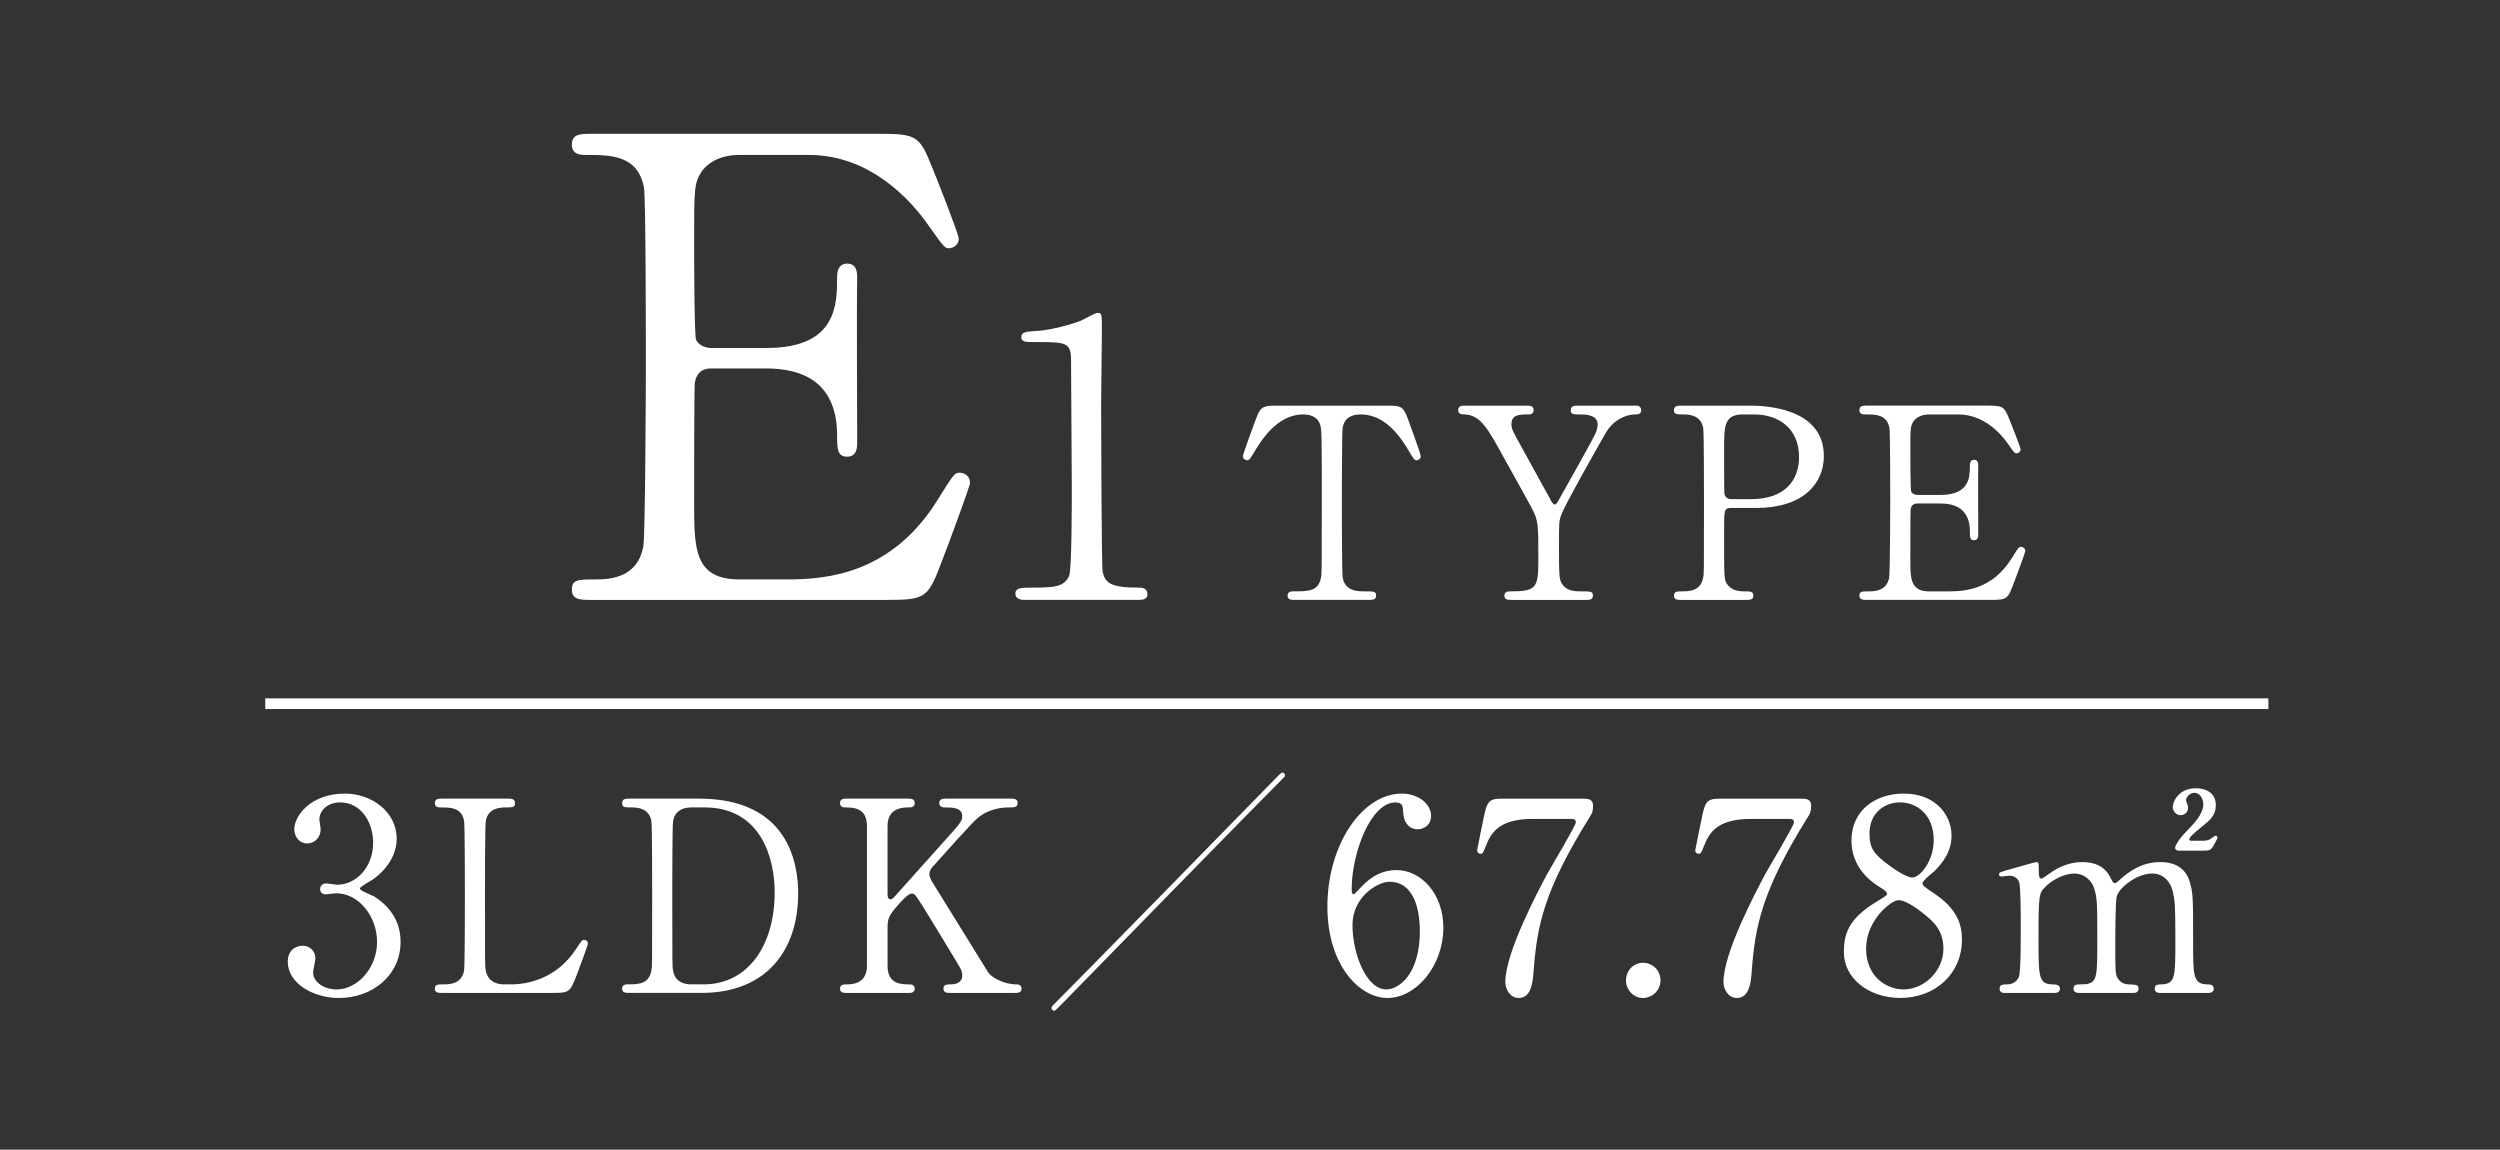 <?xml version="1.0" encoding="UTF-8"?><svg id="_レイヤー_2" xmlns="http://www.w3.org/2000/svg" xmlns:xlink="http://www.w3.org/1999/xlink" viewBox="0 0 137 63"><rect x="0" y="0" width="137" height="63" fill="#333333" stroke="none"/><defs><style>.cls-1{clip-path:url(#clippath);}.cls-2,.cls-3{fill:none;}.cls-2,.cls-4{stroke-width:0px;}.cls-3{stroke:#fff;stroke-miterlimit:10;stroke-width:.584px;}.cls-4{fill:#fff;}</style><clipPath id="clippath"><rect class="cls-2" width="137" height="63"/></clipPath></defs><g id="_ガイド"><g class="cls-1"><path class="cls-4" d="M21.737,45.957c0,.862-.486,1.635-1.274,2.22-.114.073-.744.423-.744.511,0,.131.673.365.787.438.673.423,1.446,1.197,1.446,2.482,0,1.869-1.574,3.081-3.378,3.081-1.431,0-2.805-.818-2.805-1.986,0-.599.401-.876.816-.876.486,0,.701.394.701.686,0,.117-.129.657-.129.774,0,.54.616.935,1.288.935,1.145,0,2.219-1.183,2.219-2.599,0-1.387-.988-2.672-2.247-2.672-.072,0-.472.058-.558.058-.215,0-.315-.131-.315-.292,0-.175.143-.307.329-.307.086,0,.515.073.615.073.974,0,1.961-.905,1.961-2.307,0-1.124-.672-2.205-1.803-2.205-.759,0-1.145.511-1.145.935,0,.073.071.453.071.54,0,.438-.329.774-.73.774-.458,0-.715-.394-.715-.774,0-.701.844-1.957,2.791-1.957,1.417,0,2.819.978,2.819,2.468Z"/><path class="cls-4" d="M27.994,53.944c.902,0,2.519-.292,3.607-1.986.272-.409.301-.453.401-.453.086,0,.214.044.214.219,0,.088-.544,1.519-.629,1.752-.358.92-.415.935-1.346.935h-5.997c-.214,0-.415,0-.415-.234s.158-.234.515-.234c.344,0,.959-.044,1.088-.759.043-.248.043-3.607.043-4.03,0-.584,0-3.899-.043-4.162-.129-.745-.758-.745-1.288-.745-.1,0-.315,0-.315-.234,0-.248.201-.248.415-.248h3.55c.229,0,.429,0,.429.248,0,.234-.157.234-.515.234-.301,0-.959.029-1.088.745-.043.263-.043,3.373-.043,4.06,0,3.884,0,3.899.043,4.132.129.686.716.759.988.759h.386Z"/><path class="cls-4" d="M38.315,43.766c4.852,0,5.425,3.505,5.425,5.184,0,3.154-1.761,5.461-5.296,5.461h-3.936c-.215,0-.415,0-.415-.234s.215-.234.301-.234c.558,0,1.173,0,1.302-.759.043-.234.043-.248.043-4.132,0-.686,0-3.811-.043-4.06-.129-.701-.744-.745-1.088-.745-.358,0-.515,0-.515-.234,0-.248.2-.248.415-.248h3.807ZM37.872,44.248c-.516,0-.902.234-.988.759-.043.248-.043,3.388-.043,4.045,0,3.884,0,3.899.043,4.132.114.686.701.759.988.759h.687c2.434,0,3.894-2.132,3.894-5.052,0-1.84-.745-4.644-3.836-4.644h-.744Z"/><path class="cls-4" d="M52.059,54.411c-.144,0-.358,0-.358-.234s.2-.234.415-.234c.458,0,.615-.248.615-.467,0-.146-.028-.248-.057-.321-.043-.131-1.503-2.497-1.675-2.789-.772-1.256-.858-1.402-1.016-1.402-.171,0-.401.219-.715.569-.573.643-.63.789-.63,1.344v2.059c0,1.008.773,1.008,1.202,1.008.129,0,.286.044.286.234,0,.234-.214.234-.343.234h-3.392c-.143,0-.358,0-.358-.234s.2-.234.401-.234c.501,0,1.073-.19,1.073-1.008v-7.681c0-1.008-.773-1.008-1.202-1.008-.115,0-.272-.044-.272-.234,0-.248.215-.248.343-.248h3.378c.158,0,.372,0,.372.248,0,.234-.214.234-.4.234-.458,0-1.088.161-1.088,1.008v3.738c0,.131.014.292.172.292.071,0,.128-.073.157-.088.129-.146,2.304-2.57,2.734-3.052.916-1.022,1.03-1.139,1.03-1.416,0-.482-.558-.482-.973-.482-.043,0-.286,0-.286-.234,0-.248.214-.248.372-.248h3.535c.172,0,.387,0,.387.248,0,.234-.201.234-.473.234-.443,0-1.088.088-1.674.54-.301.234-1.861,1.986-2.462,2.658-.1.102-.229.263-.229.453,0,.161.1.336.215.526.543.876.787,1.27,2.991,4.833.172.292.844.686,1.574.686.272,0,.272.204.272.234,0,.234-.214.234-.343.234h-3.578Z"/><path class="cls-4" d="M70.333,42.627c-.644.628-11.192,11.405-12.151,12.398-.043.044-.358.365-.401.365-.057,0-.157-.044-.157-.146,0-.073.042-.117.071-.146.587-.569,11.207-11.405,12.166-12.398.043-.044.343-.365.401-.365.057,0,.157.044.157.161,0,.029-.043.102-.086.131Z"/><path class="cls-4" d="M79.096,50.834c0,2.088-1.488,3.855-3.063,3.855-1.531,0-3.292-1.796-3.292-5.009,0-3.402,1.917-6.191,4.079-6.191.873,0,1.603.54,1.603,1.227,0,.511-.415.73-.745.73-.257,0-.758-.161-.787-.978-.014-.292-.043-.496-.415-.496-1.374,0-2.404,2.804-2.404,4.746,0,.058,0,.292.1.292.043,0,.071-.044.358-.336.315-.336.944-.993,2.003-.993,1.331,0,2.562,1.285,2.562,3.154ZM74.116,50.702c0,1.504.73,3.519,1.86,3.519.659,0,1.832-.803,1.832-3.198,0-.73-.129-2.702-1.674-2.702-.601,0-2.018.789-2.018,2.38Z"/><path class="cls-4" d="M86.699,43.766c.315,0,.601,0,.601.409,0,.292-.072.423-.158.555-2.562,4.103-2.919,6.031-3.106,8.557-.042.526-.114,1.402-.815,1.402-.487,0-.73-.511-.73-.876,0-1.606,1.789-4.965,2.275-5.885.244-.453,1.589-2.672,1.589-2.862s-.114-.19-.372-.19h-1.975c-1.646,0-2.233.584-2.548,1.402-.186.467-.214.511-.329.511-.1,0-.186-.073-.186-.19,0-.044.329-1.621.372-1.84.172-.803.243-.993.988-.993h4.394Z"/><path class="cls-4" d="M89.105,53.725c0-.526.401-.964.931-.964s.959.423.959.964c0,.555-.458.964-.959.964s-.931-.423-.931-.964Z"/><path class="cls-4" d="M98.653,43.766c.315,0,.601,0,.601.409,0,.292-.072.423-.158.555-2.562,4.103-2.919,6.031-3.106,8.557-.042.526-.114,1.402-.815,1.402-.487,0-.73-.511-.73-.876,0-1.606,1.789-4.965,2.275-5.885.244-.453,1.589-2.672,1.589-2.862s-.114-.19-.372-.19h-1.975c-1.646,0-2.233.584-2.548,1.402-.186.467-.214.511-.329.511-.1,0-.186-.073-.186-.19,0-.044.329-1.621.372-1.84.172-.803.243-.993.988-.993h4.394Z"/><path class="cls-4" d="M102.834,49.417c.515-.321.573-.35.573-.453,0-.073-.086-.161-.415-.365-.415-.248-1.532-1.037-1.532-2.526,0-1.723,1.374-2.585,2.863-2.585,1.803,0,2.633,1.241,2.619,2.307,0,.584-.186,1.168-.887,1.898-.101.102-.702.555-.702.715,0,.117.115.204.601.526,1.317.876,1.56,1.738,1.56,2.555,0,1.898-1.488,3.198-3.377,3.198-1.718,0-3.092-1.066-3.092-2.497,0-.935.186-1.811,1.789-2.775ZM105.453,50.104c-.157-.131-.944-.774-1.417-.774-.4,0-1.774,1.095-1.774,2.658s1.159,2.234,2.046,2.234c1.145,0,2.19-1.022,2.19-2.22,0-.935-.443-1.431-1.045-1.898ZM103.235,47.198c.544.438,1.245.891,1.56.891.415,0,1.174-.891,1.174-2.059,0-1.343-.888-2.059-1.847-2.059-.873,0-1.674.599-1.674,1.694,0,.759.2,1.066.787,1.533Z"/><path class="cls-4" d="M118.351,54.411c-.257,0-.272-.175-.272-.234,0-.219.172-.234.387-.234.744-.029.744-.423.744-2.395,0-2.015-.029-2.205-.143-2.701-.129-.526-.501-.978-1.131-.978-.815,0-1.76.73-1.932,1.227-.086.234-.086,2.322-.086,2.731,0,1.417,0,1.577.143,1.796.144.219.33.307.587.321.415.015.544.015.544.234,0,.234-.2.234-.329.234h-2.891c-.115,0-.344,0-.344-.234,0-.088.043-.175.115-.204.086-.044.515-.029.601-.044.587-.117.587-.423.587-2.453,0-1.957,0-2.293-.186-2.833-.115-.35-.487-.774-1.074-.774-.615,0-1.274.409-1.588.73-.344.35-.373.38-.373,2.877,0,2.03,0,2.439.745,2.468.214,0,.429.015.429.234s-.2.234-.315.234h-2.705c-.086,0-.286,0-.286-.234s.186-.234.415-.234c.372,0,.587-.248.644-.423.114-.307.1-2.424.1-2.921,0-.409,0-2.001-.086-2.249-.043-.146-.214-.365-.529-.365-.058,0-.358.044-.43.044-.043,0-.143,0-.143-.102,0-.131.029-.131.702-.321.5-.146,1.288-.365,1.345-.365.129,0,.129.073.129.423,0,.38.028.482.143.482.071,0,.358-.219.443-.277.358-.263.988-.628,1.79-.628,1.159,0,1.459.657,1.603.949.028.058.085.204.186.204.071,0,.1-.029.329-.234.444-.394,1.145-.92,2.161-.92.973,0,1.446.467,1.632,1.124.171.613.171.891.171,3.344,0,1.752,0,2.234.802,2.234.1,0,.329,0,.329.248,0,.073-.057.219-.272.219h-2.691ZM119.41,46.614c-.187,0-.215-.102-.215-.161,0-.044.114-.38.63-.905.4-.409.916-.935.916-1.475,0-.321-.201-.628-.487-.628-.243,0-.458.234-.458.409,0,.058.114.307.114.365,0,.336-.229.453-.415.453-.272,0-.429-.263-.429-.438,0-.307.329-1.037,1.26-1.037.429,0,1.102.161,1.102.935,0,.54-.33.818-.673,1.095-.201.161-.787.628-.787.759,0,.073.071.088.143.088h.644c.229,0,.372-.088.444-.146q.171-.131.229-.131c.042,0,.085.029.085.102,0,.058-.014.073-.114.263-.229.438-.272.453-.673.453h-1.316Z"/><line class="cls-3" x1="14.536" y1="38.563" x2="124.306" y2="38.563"/><path class="cls-4" d="M43.159,31.753c2.165,0,5.704-.315,8.212-4.344.859-1.366.928-1.506,1.203-1.506s.584.175.584.561c0,.175-1.237,3.503-1.443,4.029-.859,2.277-.894,2.382-3.127,2.382h-16.185c-.584,0-1.065,0-1.065-.561s.343-.561,1.306-.561c.825,0,2.302-.105,2.612-1.822.103-.596.137-8.653.137-9.669,0-1.401,0-9.354-.103-9.985-.344-1.787-1.821-1.787-3.196-1.787-.241,0-.756,0-.756-.561,0-.596.481-.596,1.065-.596h15.669c2.131,0,2.302.07,2.99,1.787.206.49,1.478,3.714,1.478,3.959,0,.28-.24.526-.55.526-.206,0-.275-.07-1.065-1.191-1.065-1.542-3.299-3.924-6.598-3.924h-3.814c-1.34,0-1.924.701-2.062.911-.412.631-.412.946-.412,3.714,0,.455,0,5.22.103,5.5.206.42.722.455.825.455h3.024c3.883,0,3.883-2.382,3.883-3.924,0-.105,0-.701.55-.701.584,0,.55.596.55.876-.034,1.296,0,7.567,0,8.969,0,.175,0,.736-.55.736s-.55-.455-.55-1.156c0-2.978-1.958-3.679-3.883-3.679h-3.024c-.584,0-.825.35-.894.806-.034.28-.034,6.061-.034,6.586,0,2.452,0,4.169,2.474,4.169h2.646Z"/><path class="cls-4" d="M56.117,32.873c-.453,0-.474-.273-.474-.336,0-.336.31-.336,1.052-.336,1.113,0,1.649-.063,1.896-.652.144-.357.144-4.058.144-4.794,0-1.009-.041-5.908-.041-7.023,0-.988-.289-.988-2.021-.988-.495,0-.701,0-.701-.273s.206-.294.845-.336c.495-.021,1.525-.231,2.33-.526.144-.042.845-.463,1.01-.463.227,0,.227.063.227,1.009,0,.568-.042,3.28-.042,3.911,0,.967.021,9.042.083,9.273.145.61.433.862,1.958.862.186,0,.495,0,.495.379,0,.294-.33.294-.515.294h-6.247Z"/><path class="cls-4" d="M75.939,22.229c.773,0,.945,0,1.188.657.115.321.73,1.971.73,2.117,0,.161-.143.219-.229.219-.115,0-.157-.058-.487-.613-.758-1.27-1.603-1.898-2.576-1.898-.558,0-.902.234-.987.73-.043.263-.043,3.563-.043,4.176,0,.409,0,3.782.043,4.03.128.745.801.759,1.188.759.53,0,.645,0,.645.234s-.201.234-.43.234h-4.007c-.201,0-.415,0-.415-.234s.229-.234.315-.234c.844,0,1.374,0,1.517-.759.043-.234.043-.248.043-4.132,0-3.607,0-4.001-.101-4.279-.143-.394-.529-.526-.916-.526-1.145,0-1.989.92-2.576,1.884-.343.569-.372.628-.501.628-.1,0-.229-.088-.229-.219,0-.117.644-1.869.759-2.161.229-.613.458-.613,1.173-.613h5.897Z"/><path class="cls-4" d="M89.697,22.229c.157,0,.243.131.243.248,0,.234-.215.234-.343.234-.458,0-1.174.263-1.618,1.037-.644,1.139-2.175,3.826-2.404,4.425-.143.35-.143.467-.143,1.606,0,1.767.014,1.971.157,2.205.243.38.616.423,1.088.423.486,0,.615,0,.615.234s-.214.234-.386.234h-4.079c-.172,0-.387,0-.387-.234s.229-.234.301-.234c1.388,0,1.56-.146,1.56-1.606,0-2.044.014-2.263-.372-2.979-.2-.38-1.274-2.307-1.489-2.687-.901-1.65-1.302-2.38-2.161-2.424-.172,0-.372-.015-.372-.234,0-.248.215-.248.372-.248h3.378c.172,0,.386,0,.386.248,0,.234-.229.234-.3.234-.444,0-.916,0-.916.526,0,.248.043.336.472,1.11.258.482,1.417,2.57,1.646,2.994.057.117.158.307.258.307s.2-.219.257-.321c.315-.57,1.904-3.359,2.018-3.68.029-.102.072-.248.072-.394,0-.54-.701-.54-.945-.54-.372,0-.529,0-.529-.234,0-.248.214-.248.372-.248h3.249Z"/><path class="cls-4" d="M95.869,22.229c.544,0,4.079,0,4.079,2.76,0,1.519-1.145,2.847-3.707,2.847h-1.374c-.386,0-.386.117-.386,1.227,0,2.672,0,2.687.157,2.935.229.336.587.409.959.409.315,0,.487,0,.487.234s-.201.234-.401.234h-3.535c-.215,0-.415,0-.415-.234s.214-.234.357-.234c.487,0,1.102,0,1.246-.759.042-.234.042-.248.042-4.132,0-.686,0-3.811-.042-4.06-.129-.701-.745-.745-1.088-.745-.358,0-.515,0-.515-.234,0-.248.2-.248.415-.248h3.721ZM95.955,27.354c1.889,0,2.633-1.066,2.633-2.307,0-1.606-1.159-2.336-2.462-2.336h-.615c-1.03,0-1.03.643-1.03,1.913,0,.204,0,2.278.014,2.409.029.219.186.321.372.321h1.088Z"/><path class="cls-4" d="M106.82,32.407c.901,0,2.376-.131,3.42-1.811.358-.57.387-.628.501-.628s.244.073.244.234c0,.073-.516,1.46-.602,1.679-.357.949-.372.993-1.302.993h-6.741c-.244,0-.444,0-.444-.234s.143-.234.544-.234c.344,0,.959-.044,1.088-.759.043-.248.057-3.607.057-4.03,0-.584,0-3.899-.043-4.162-.143-.745-.758-.745-1.331-.745-.1,0-.315,0-.315-.234,0-.248.2-.248.444-.248h6.526c.888,0,.959.029,1.246.745.085.204.615,1.548.615,1.65,0,.117-.1.219-.229.219-.086,0-.115-.029-.444-.496-.443-.643-1.374-1.635-2.748-1.635h-1.588c-.559,0-.802.292-.859.38-.172.263-.172.394-.172,1.548,0,.19,0,2.176.043,2.293.086.175.301.19.344.19h1.259c1.617,0,1.617-.993,1.617-1.635,0-.044,0-.292.229-.292.244,0,.229.248.229.365-.014.54,0,3.154,0,3.738,0,.073,0,.307-.229.307s-.229-.19-.229-.482c0-1.241-.816-1.533-1.617-1.533h-1.259c-.244,0-.344.146-.373.336-.014.117-.014,2.526-.014,2.745,0,1.022,0,1.738,1.031,1.738h1.102Z"/></g></g></svg>